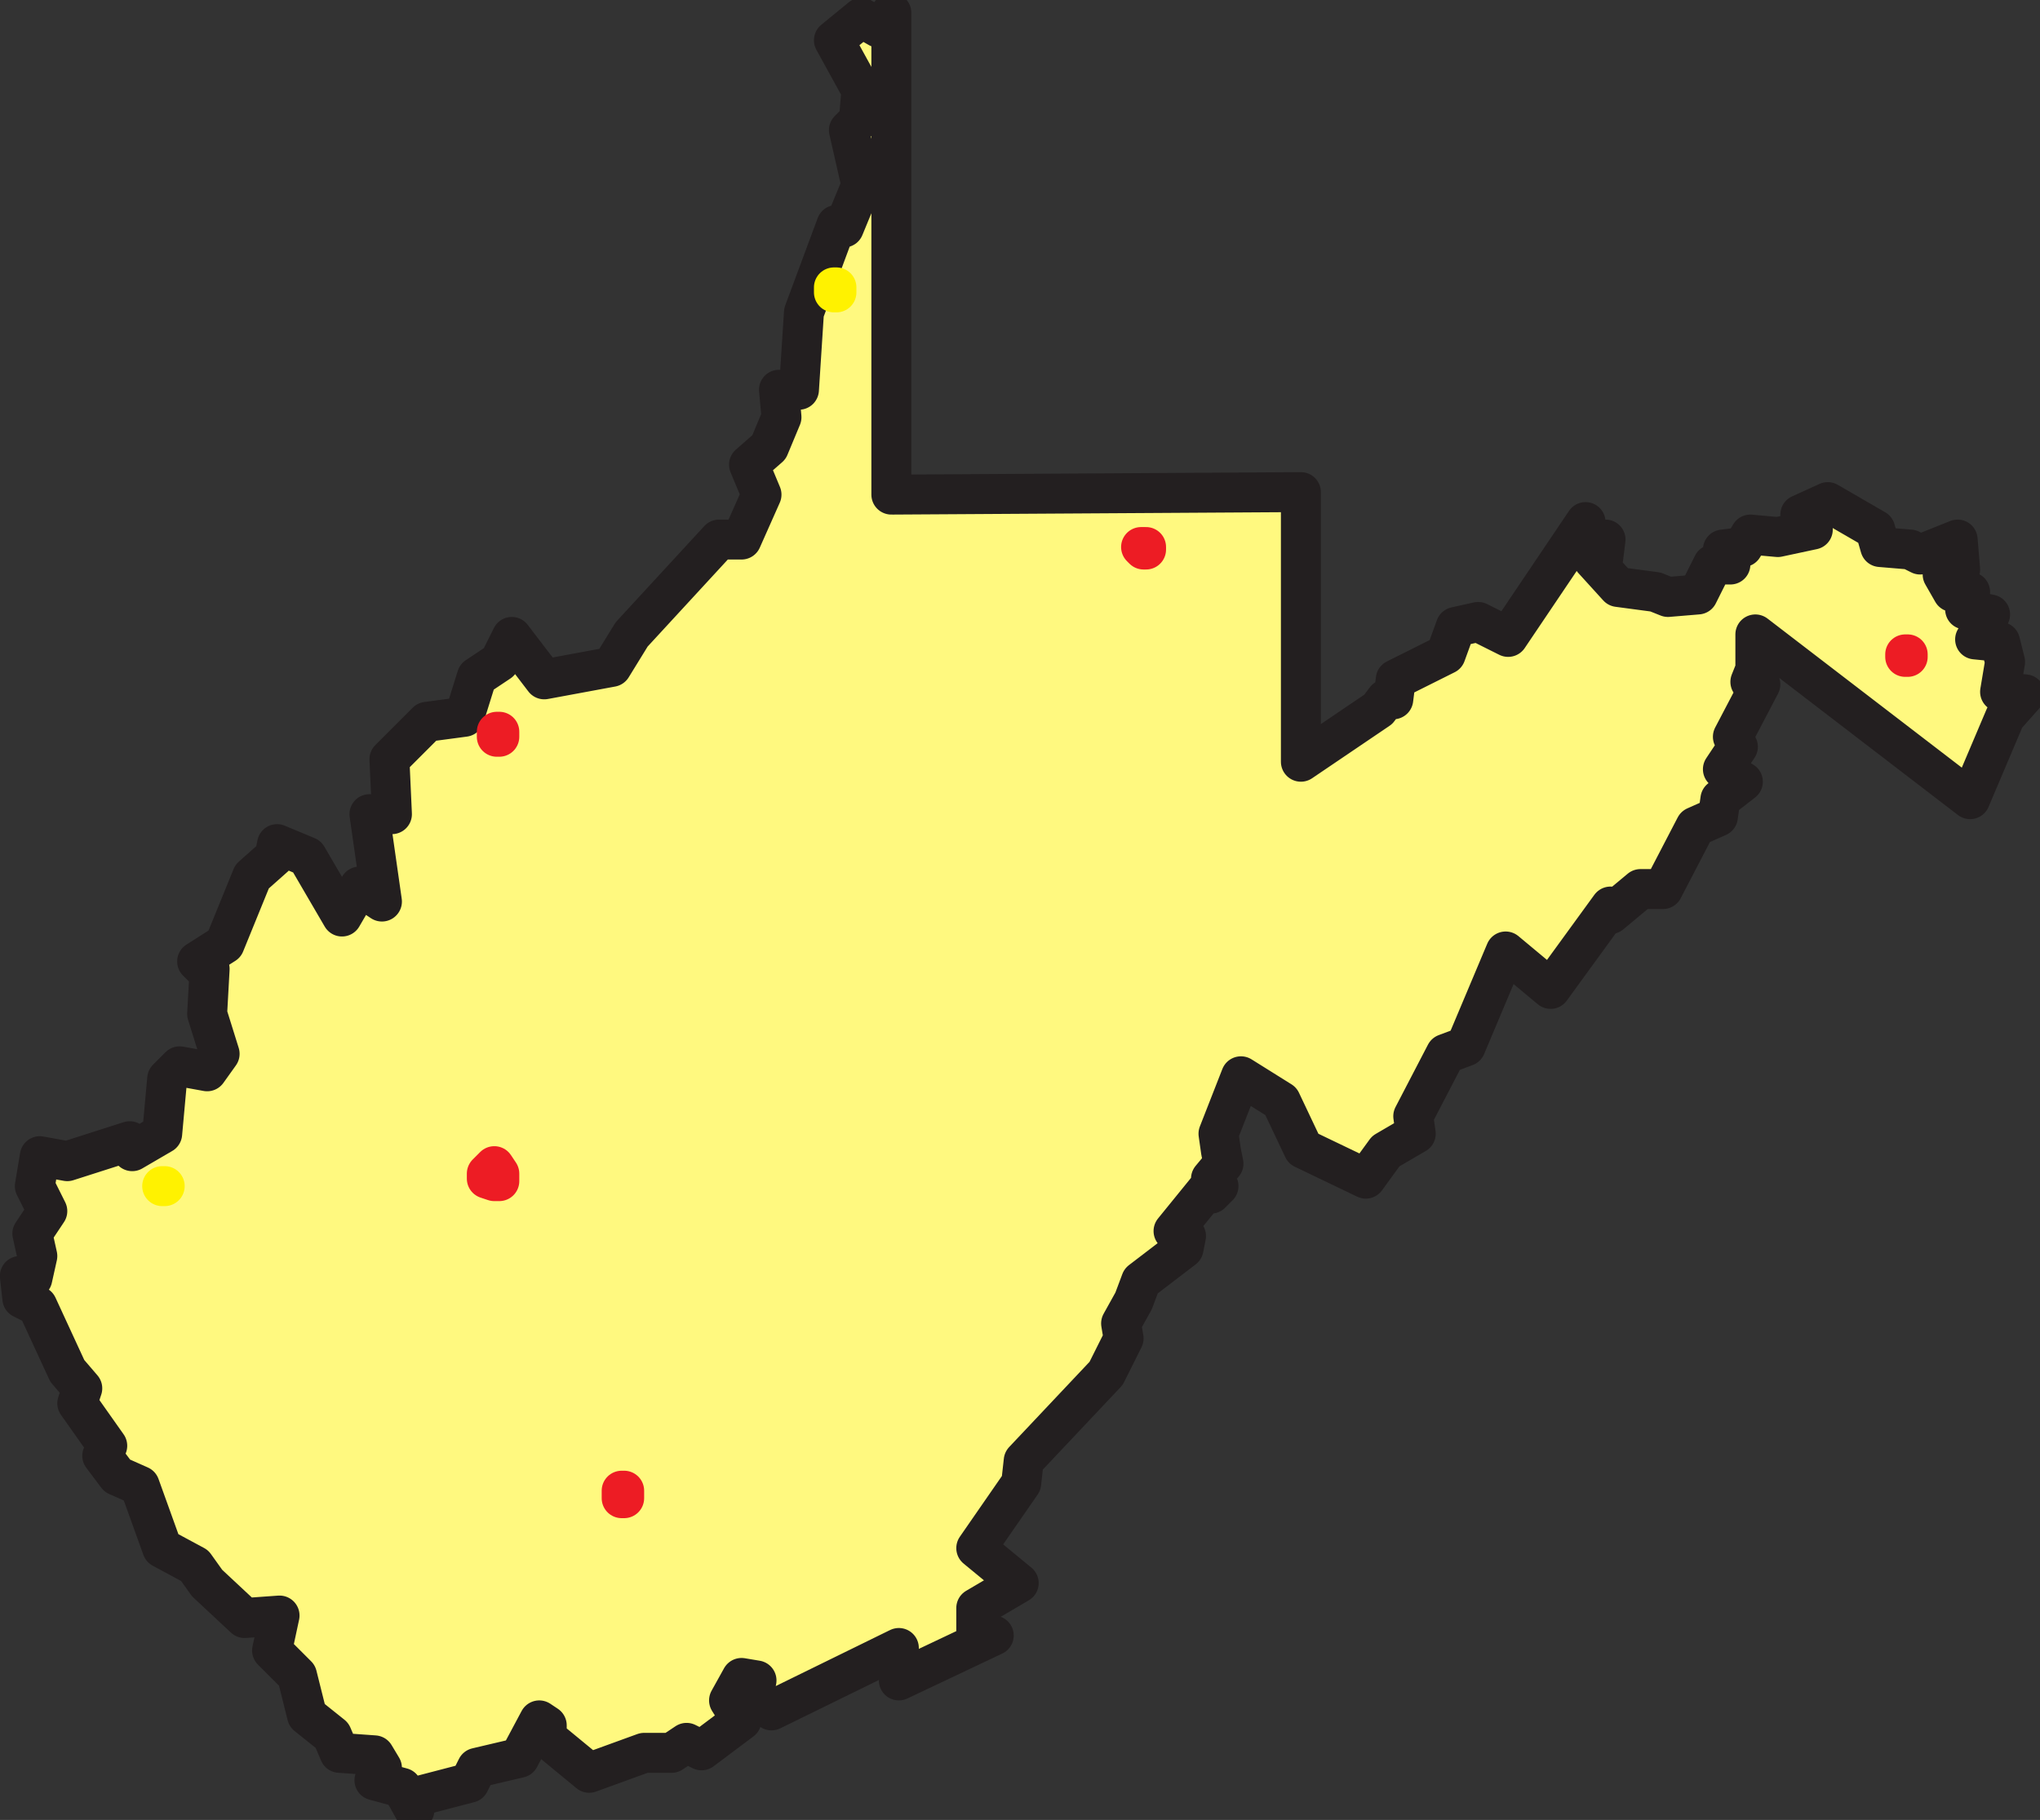 <svg xmlns="http://www.w3.org/2000/svg" width="612.698" height="546.755"><rect width="100%" height="100%" fill="#333333" stroke="none"/><path fill="#fff97f" fill-rule="evenodd" d="m372.713 323.341-6.75 17.25.75 5.25.75 3.75-3.75 4.5 2.25 2.25-2.25 2.25-1.5-.75-9.75 12 3.75 1.5-.75 3.75-12.75 9.75-2.25 6-3.75 6.75.75 4.5-5.25 10.5-24.75 26.25-.75 6.75-13.5 19.5 12.75 10.5-12.75 7.5v6.75l5.25 1.5-28.5 13.5v-9.75l-38.25 18.75-5.25-5.25.75-3.75-4.5-.75-3.75 6.75 3.75 6-12 9-4.5-2.25-4.5 3h-8.25l-16.5 6-12.75-10.5v-3.75l-2.25-1.5-6 11.25-12.75 3-2.25 4.5-17.25 4.5.75 3.75-3.75-6.75-8.25-2.25 2.25-3.75-2.25-3.75-10.5-.75-2.25-5.25-7.5-6-3-12-7.5-7.5 2.25-10.5-10.5.75-11.25-10.5-3.75-5.25-9.75-5.25-6.75-18.75-6.75-3-4.5-6 1.5-3-9-12.75 1.5-4.5-4.5-5.25-9-19.5-4.5-2.25-.75-6.75 3.75.75 1.5-6.75-1.5-6.75 4.5-6.75-3.75-7.5 1.5-9 8.25 1.5 18.75-6 .75 3 9-5.25 1.5-16.5 3.75-3.75 8.25 1.5 3.75-5.25-3.75-12 .75-13.5h-1.5l-2.25-2.25 8.25-5.25 8.25-20.25 6.75-6 .75-3.75 9 3.75 10.5 18 5.25-9 6.75 4.5-3.75-26.25h6.75l-.75-16.5 11.25-11.25 11.25-1.5 3.75-12 6.75-4.5 3.75-7.5 9.75 12.75 20.25-3.75 6-9.75 26.25-28.5h6.75l6-13.5-3.75-9 6-5.25 3.75-9-.75-8.25h6l1.5-23.25 9.75-26.25 2.25.75 5.25-12.75-3.75-16.5 3-3 .75-9-8.25-15 8.25-6.75 5.25 3 3.75-4.5v144.75l123-.75v81l23.25-15.75 2.25-3h2.25l.75-6 15-7.5 3-8.25 6.75-1.5 9 4.5 23.25-34.5v7.5l6-2.25-.75 6h-3l7.5 8.25 11.25 1.5 3.75 1.5 9-.75 4.5-9h5.25l-2.25-4.5 6-.75 2.25-3.75 8.25.75 10.5-2.25-3.75-4.5 8.25-3.75 14.25 8.25 1.5 5.25 9 .75 3 1.5 11.25-4.5.75 9-5.25 1.5 3 5.25h5.25l-1.5 5.25 7.5 1.5-4.5 7.5 7.5.75 1.5 6-1.5 9 7.5.75-6 6.75-10.5 24.75-64.5-49.5v10.5l-1.5 3.75 3 .75-8.25 15.75 1.5 3-4.5 6.75 6 3.75-6.75 5.25-.75 5.25-6.75 3-9.75 18.75h-6.75l-9 7.5v-2.25l-18 24.75-13.5-11.25-12 28.5-6 2.25-9.75 18.75.75 5.25-9 5.25-6 8.25-18.75-9-6.75-14.25-12-7.5"/><path fill="none" stroke="#231f20" stroke-linecap="round" stroke-linejoin="round" stroke-miterlimit="10" stroke-width="12" d="m372.713 323.341-6.75 17.25.75 5.25.75 3.75-3.75 4.5 2.25 2.25-2.25 2.25-1.5-.75-9.75 12 3.75 1.5-.75 3.75-12.75 9.75-2.25 6-3.75 6.75.75 4.5-5.25 10.5-24.75 26.25-.75 6.75-13.5 19.5 12.75 10.5-12.75 7.5v6.75l5.25 1.5-28.5 13.5v-9.75l-38.25 18.75-5.25-5.25.75-3.75-4.5-.75-3.75 6.75 3.75 6-12 9-4.5-2.25-4.5 3h-8.25l-16.5 6-12.75-10.5v-3.75l-2.25-1.5-6 11.25-12.75 3-2.25 4.5-17.25 4.5.75 3.75-3.75-6.75-8.25-2.25 2.25-3.75-2.25-3.75-10.5-.75-2.25-5.25-7.5-6-3-12-7.5-7.5 2.25-10.5-10.5.75-11.25-10.5-3.75-5.25-9.75-5.25-6.75-18.75-6.75-3-4.5-6 1.5-3-9-12.75 1.5-4.5-4.5-5.25-9-19.5-4.5-2.25-.75-6.75 3.75.75 1.5-6.75-1.5-6.75 4.5-6.75-3.75-7.5 1.5-9 8.25 1.5 18.75-6 .75 3 9-5.25 1.5-16.5 3.75-3.75 8.25 1.5 3.75-5.25-3.75-12 .75-13.5h-1.5l-2.25-2.25 8.25-5.25 8.25-20.25 6.75-6 .75-3.75 9 3.75 10.5 18 5.25-9 6.75 4.5-3.75-26.25h6.75l-.75-16.5 11.25-11.25 11.25-1.5 3.75-12 6.75-4.5 3.75-7.5 9.75 12.75 20.25-3.75 6-9.75 26.25-28.5h6.75l6-13.5-3.75-9 6-5.25 3.75-9-.75-8.25h6l1.5-23.25 9.75-26.25 2.25.75 5.25-12.75-3.75-16.5 3-3 .75-9-8.25-15 8.25-6.75 5.25 3 3.75-4.5v144.75l123-.75v81l23.25-15.75 2.25-3h2.25l.75-6 15-7.5 3-8.25 6.75-1.5 9 4.5 23.25-34.5v7.5l6-2.25-.75 6h-3l7.5 8.25 11.25 1.5 3.75 1.5 9-.75 4.5-9h5.25l-2.25-4.5 6-.75 2.25-3.75 8.25.75 10.5-2.25-3.75-4.5 8.25-3.75 14.25 8.25 1.5 5.25 9 .75 3 1.5 11.25-4.5.75 9-5.25 1.5 3 5.25h5.25l-1.5 5.25 7.5 1.5-4.5 7.5 7.5.75 1.5 6-1.5 9 7.5.75-6 6.75-10.5 24.75-64.5-49.5v10.5l-1.5 3.75 3 .75-8.25 15.75 1.5 3-4.5 6.75 6 3.75-6.75 5.25-.75 5.25-6.75 3-9.75 18.75h-6.75l-9 7.5v-2.25l-18 24.75-13.5-11.25-12 28.5-6 2.25-9.75 18.75.75 5.25-9 5.25-6 8.25-18.75-9-6.75-14.25zm0 0"/><path fill="#ed1c24" fill-rule="evenodd" d="M146.213 354.091v-1.5l2.25-2.25 1.5 2.25v2.25h-1.5l-2.25-.75"/><path fill="none" stroke="#ed1c24" stroke-linecap="round" stroke-linejoin="round" stroke-miterlimit="10" stroke-width="12" d="M146.213 354.091v-1.5l2.25-2.25 1.5 2.25v2.25h-1.5zm0 0"/><path fill="#ed1c24" fill-rule="evenodd" d="M343.463 165.091h.75v-.75h-1.5l.75.75"/><path fill="none" stroke="#ed1c24" stroke-linecap="round" stroke-linejoin="round" stroke-miterlimit="10" stroke-width="12" d="M343.463 165.091h.75v-.75h-1.5zm0 0"/><path fill="#fff200" fill-rule="evenodd" d="M250.463 87.841v-1.5h.75v1.5h-.75"/><path fill="none" stroke="#fff200" stroke-linecap="round" stroke-linejoin="round" stroke-miterlimit="10" stroke-width="12" d="M250.463 87.841v-1.5h.75v1.5zm0 0"/><path fill="#ed1c24" fill-rule="evenodd" d="M186.713 450.091v-2.25h.75v2.25h-.75"/><path fill="none" stroke="#ed1c24" stroke-linecap="round" stroke-linejoin="round" stroke-miterlimit="10" stroke-width="12" d="M186.713 450.091v-2.25h.75v2.25zm0 0"/><path fill="none" stroke="#fff200" stroke-linecap="round" stroke-linejoin="round" stroke-miterlimit="10" stroke-width="12" d="M48.713 356.341h.75zm0 0"/><path fill="#ed1c24" fill-rule="evenodd" d="M572.213 197.341v-.75h.75v.75h-.75"/><path fill="none" stroke="#ed1c24" stroke-linecap="round" stroke-linejoin="round" stroke-miterlimit="10" stroke-width="12" d="M572.213 197.341v-.75h.75v.75zm0 0"/><path fill="#ed1c24" fill-rule="evenodd" d="M149.213 221.341h.75v-1.5h-.75v1.5"/><path fill="none" stroke="#ed1c24" stroke-linecap="round" stroke-linejoin="round" stroke-miterlimit="10" stroke-width="12" d="M149.213 221.341h.75v-1.5h-.75zm0 0"/></svg>
